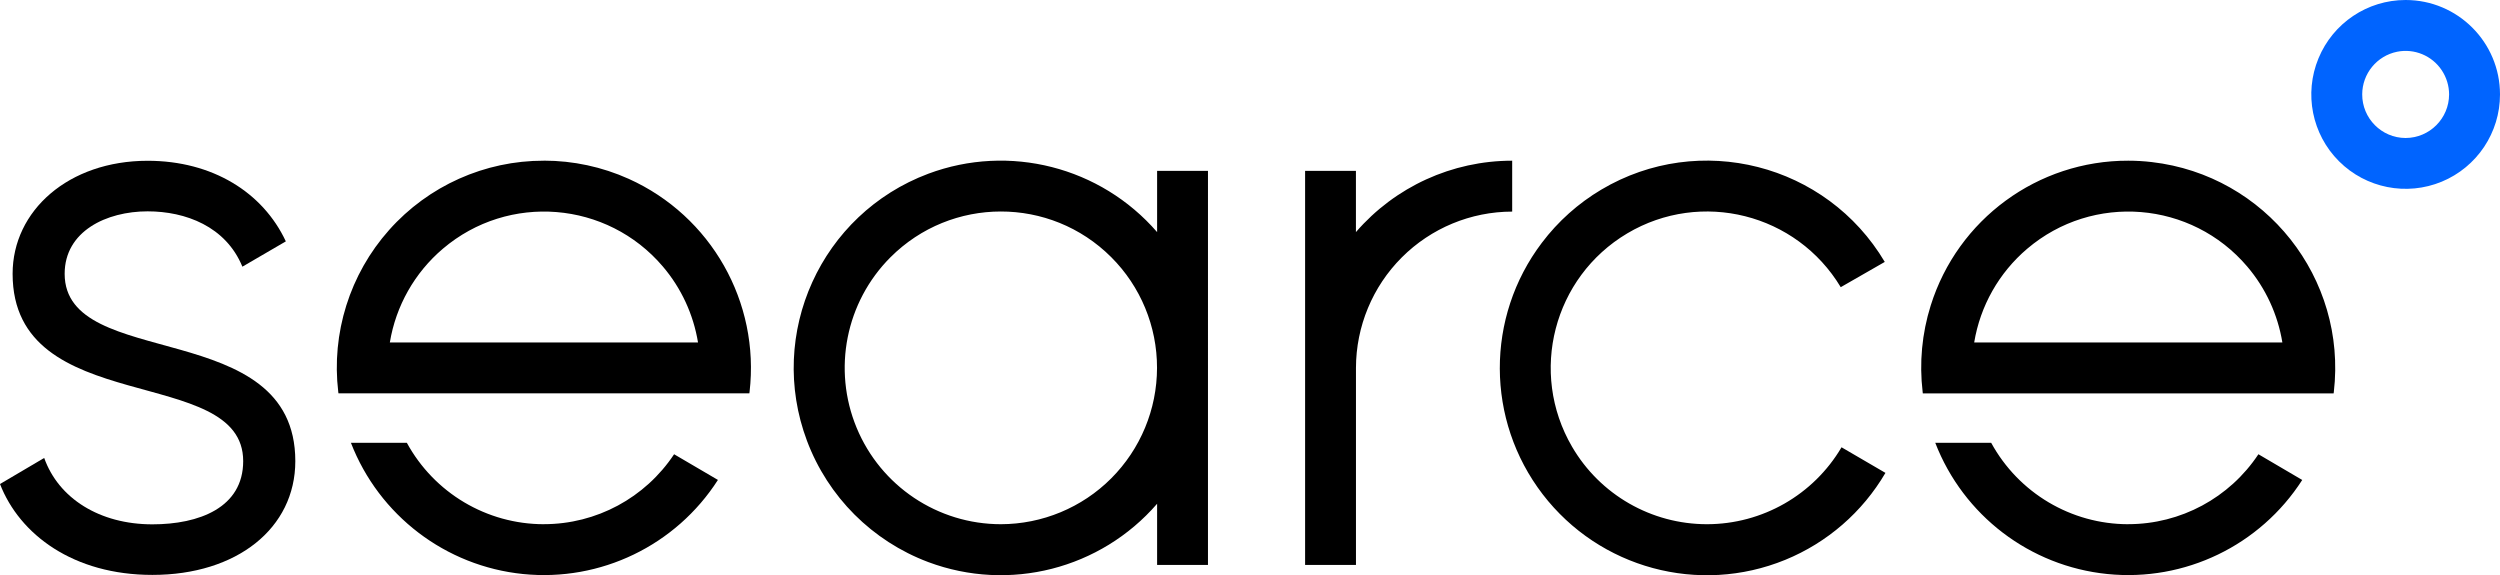 <?xml version="1.0" encoding="UTF-8"?>
<svg id="Layer_2" data-name="Layer 2" xmlns="http://www.w3.org/2000/svg" viewBox="0 0 592.75 136.39">
  <defs>
    <style>
      .cls-1, .cls-2 {
        stroke-width: 0px;
      }

      .cls-2 {
        fill: #0064ff;
      }
    </style>
  </defs>
  <g id="Layer_1-2" data-name="Layer 1">
    <g>
      <path id="svg_1" data-name="svg 1" class="cls-1" d="M15.33,64.92c0-10.12,9.93-14.81,19.67-14.81,8.99,0,18.54,3.57,22.47,13.12l10.3-6c-5.43-11.62-17.41-19.11-32.77-19.11-18.72,0-32.01,11.81-32.01,26.79,0,34.49,54.67,21.18,54.67,44.42,0,11.06-10.49,14.99-21.53,14.99-12.54,0-22.26-6.18-25.65-15.74l-10.48,6.18c4.66,12,17.41,21.55,36.13,21.55,20.03,0,33.89-11.06,33.89-26.99-.02-34.48-54.69-21.18-54.69-44.41Z"/>
      <path id="svg_2" data-name="svg 2" class="cls-2" d="M570.36,0c-9.05,0-17.2,5.47-20.65,13.84-3.46,8.37-1.54,17.99,4.86,24.39,6.4,6.39,16.02,8.3,24.38,4.84,8.36-3.47,13.81-11.63,13.8-20.68C592.75,10.03,582.73,0,570.37,0c0,0,0,0,0,0ZM570.36,32.72c-5.7-.02-10.31-4.67-10.28-10.37.02-4.89,3.47-9.1,8.27-10.08,4.09-.82,8.27.91,10.59,4.39,1.13,1.7,1.74,3.7,1.74,5.73-.01,5.69-4.62,10.31-10.31,10.33Z"/>
      <path id="svg_3" data-name="svg 3" class="cls-1" d="M358.52,38.1c-14.22,0-27.74,6.18-37.03,16.93v-14.51h-12.05v93.42h12.06v-46.72c.02-9.82,3.92-19.24,10.87-26.19,6.94-6.94,16.35-10.85,26.17-10.86v-12.08s0,0,0,0ZM274.35,55.03c-13.42-15.49-35.05-21.01-54.25-13.84-25.43,9.54-38.31,37.88-28.77,63.31,4.99,13.29,15.47,23.78,28.77,28.77,19.2,7.18,40.84,1.66,54.25-13.83v14.51h12.06V40.52h-12.06v14.51s0,0,0,0ZM237.32,124.29c-14.99,0-28.49-9.03-34.22-22.88-5.73-13.85-2.57-29.79,8.02-40.4,14.45-14.47,37.89-14.49,52.35-.04,6.97,6.96,10.88,16.41,10.86,26.26-.01,9.82-3.92,19.24-10.86,26.19-6.94,6.95-16.35,10.85-26.17,10.87ZM128.96,124.29c-13.55,0-26.01-7.41-32.5-19.31h-13.26c6.67,17.22,22.44,29.25,40.81,31.12,18.37,1.86,36.24-6.76,46.21-22.31l-10.39-6.09c-6.86,10.35-18.44,16.58-30.86,16.58ZM128.97,38.1c-14.02-.03-27.39,5.95-36.71,16.43-9.33,10.48-13.72,24.46-12.06,38.39l.05.34h97.42s0-.15.05-.34c2.47-21.28-9.12-41.72-28.66-50.52-6.32-2.84-13.16-4.31-20.09-4.31ZM92.43,81.2c1.43-8.67,5.88-16.54,12.58-22.23,15.58-13.24,38.93-11.34,52.17,4.24,4.36,5.13,7.23,11.35,8.32,17.99h-73.07ZM504.61,124.29c-13.54,0-26-7.41-32.5-19.3h-13.26c6.67,17.22,22.43,29.24,40.8,31.11,18.37,1.86,36.23-6.76,46.21-22.3l-10.39-6.1c-6.86,10.35-18.44,16.58-30.86,16.58ZM504.61,38.1c-21.45-.05-40.43,13.87-46.84,34.34-2.08,6.62-2.73,13.6-1.91,20.49l.04.34h97.4s0-.15.05-.34c3.14-26.97-16.18-51.37-43.15-54.5-1.86-.22-3.73-.33-5.6-.33ZM468.08,81.2c1.43-8.67,5.88-16.54,12.58-22.23,15.58-13.24,38.93-11.34,52.17,4.24,4.36,5.13,7.23,11.35,8.32,17.99h-73.07ZM404.73,124.29c-13.18,0-25.37-6.99-32-18.38-10.26-17.6-4.41-40.17,13.1-50.58,17.51-10.39,40.12-4.69,50.61,12.76l10.44-5.99c-13.83-23.29-43.92-30.97-67.21-17.14-5.47,3.25-10.25,7.52-14.09,12.6-13.37,17.65-13.29,42.06.19,59.63,13.48,17.55,37.03,23.92,57.51,15.55,9.97-4.08,18.31-11.32,23.76-20.62l-10.41-6.07c-6.66,11.3-18.79,18.23-31.9,18.24Z"/>
    </g>
  </g>
</svg>